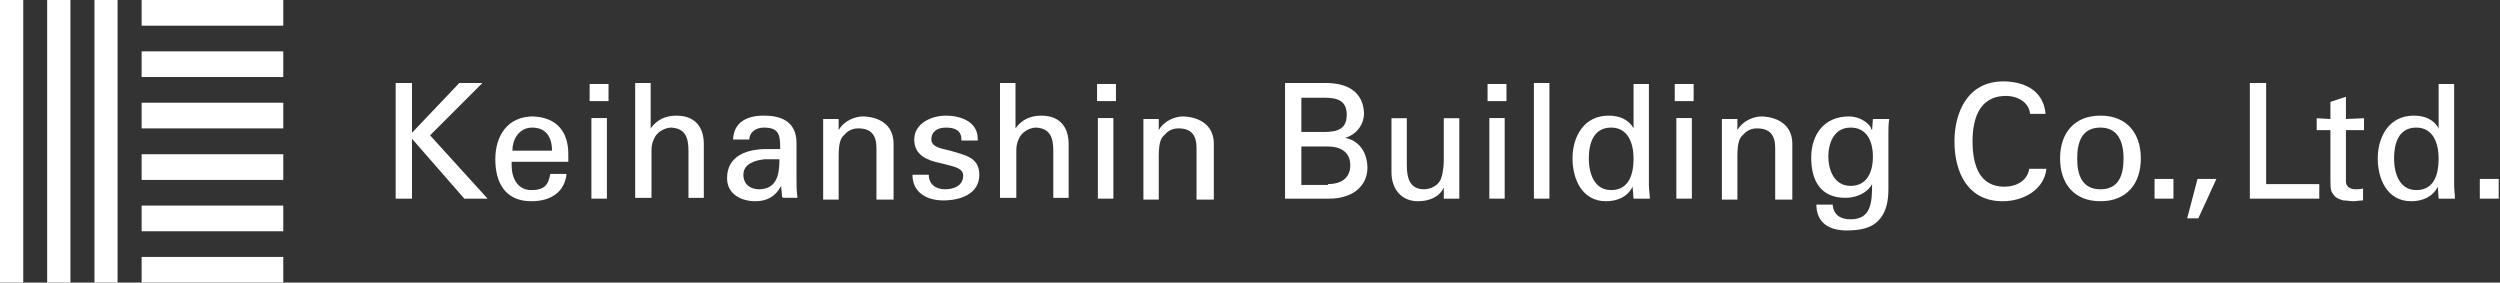<?xml version="1.0" encoding="UTF-8" standalone="no"?>
<svg
   version="1.2"
   viewBox="0 0 1548 175"
   width="1548"
   height="175"
   id="svg35"
   sodipodi:docname="8818.T_BIG.D.svg"
   inkscape:version="1.3.2 (091e20e, 2023-11-25, custom)"
   xmlns:inkscape="http://www.inkscape.org/namespaces/inkscape"
   xmlns:sodipodi="http://sodipodi.sourceforge.net/DTD/sodipodi-0.dtd"
   xmlns="http://www.w3.org/2000/svg"
   xmlns:svg="http://www.w3.org/2000/svg">
  <rect x="0" y="0" width="1548" height="175" fill="#333333" stroke="none"/>
  <defs
     id="defs35" />
  <sodipodi:namedview
     id="namedview35"
     pagecolor="#ffffff"
     bordercolor="#000000"
     borderopacity="0.25"
     inkscape:showpageshadow="2"
     inkscape:pageopacity="0.0"
     inkscape:pagecheckerboard="0"
     inkscape:deskcolor="#d1d1d1"
     inkscape:zoom="0.56718346"
     inkscape:cx="774"
     inkscape:cy="87.273349"
     inkscape:window-width="1366"
     inkscape:window-height="745"
     inkscape:window-x="-8"
     inkscape:window-y="755"
     inkscape:window-maximized="1"
     inkscape:current-layer="svg35" />
  <title
     id="title1">8818</title>
  <style
     id="style1">
		.s0 { fill: #004d87 } 
		.s1 { fill: #000000 } 
	</style>
  <g
     id="g35"
     style="fill:#ffffff">
    <path
       class="s0"
       d="m14.4 0v175h-14.4v-175z"
       id="path1"
       style="fill:#ffffff" />
    <path
       class="s0"
       d="m43.6 0v175h-14.4v-175z"
       id="path2"
       style="fill:#ffffff" />
    <path
       class="s0"
       d="m72.8 0v175h-14.3v-175z"
       id="path3"
       style="fill:#ffffff" />
    <path
       class="s0"
       d="m175.4 0v15.9h-87.7v-15.9z"
       id="path4"
       style="fill:#ffffff" />
    <path
       class="s0"
       d="m175.4 31.8v15.9h-87.7v-15.9z"
       id="path5"
       style="fill:#ffffff" />
    <path
       class="s0"
       d="m175.4 63.6v15.9h-87.7v-15.9z"
       id="path6"
       style="fill:#ffffff" />
    <path
       class="s0"
       d="m175.4 95.5v15.9h-87.7v-15.9z"
       id="path7"
       style="fill:#ffffff" />
    <path
       class="s0"
       d="m175.4 127.3v15.9h-87.7v-15.9z"
       id="path8"
       style="fill:#ffffff" />
    <path
       class="s0"
       d="m175.4 159.1v15.9h-87.7v-15.9z"
       id="path9"
       style="fill:#ffffff" />
    <path
       class="s1"
       d="m245 123v-71.6h10.1v30.8l29.3-30.8h14.3l-32.4 32.4 35.6 39.2h-14.4l-32.4-37.1v37.1z"
       id="path10"
       style="fill:#ffffff" />
    <path
       fill-rule="evenodd"
       class="s1"
       d="m329 124.6c-15.9 0-22.3-11.1-22.3-26 0-14.3 7.4-26.5 23.4-26.5 14.8 0.6 21.8 9.6 21.8 23.4v4.7h-35.1c0 0.6 0 1.1 0 2.1 0 8 3.7 15.4 12.2 15.4 7.4 0 10.6-2.6 11.7-10h10.1c-1.1 11.1-9.6 16.9-21.8 16.9zm12.8-31.3c0-8.5-3.8-14.3-12.3-14.3-7.4 0-12.2 6.4-12.2 14.3z"
       id="path11"
       style="fill:#ffffff" />
    <path
       class="s1"
       d="m365.1 62v-10h11.7v10.6h-11.7zm10.7 11.1v49.9h-9.6v-49.9z"
       id="path12"
       style="fill:#ffffff" />
    <path
       class="s1"
       d="m393.3 123v-71.6h9.6v28.1q5.6-7.9 15.9-7.9c12.8 0 17 8.5 17 17.5v33.4h-9.5v-29.2c0-8.5-2.2-13.8-10.7-14.3-3.7 0-9 2.7-10.6 6.9-1.6 3.2-1.6 5.8-1.6 8q0 1.6 0 3.1v25.5h-10.1z"
       id="path13"
       style="fill:#ffffff" />
    <path
       fill-rule="evenodd"
       class="s1"
       d="m467.7 124.6c-8.5 0-17.5-4.2-17.5-14.3 0-13.8 12.2-18 24.4-18h8.5c0-8.5-0.5-13.3-10.1-13.3-4.7 0-9 2.7-9 7.4h-10.1c0.5-11.1 9-14.8 19.1-14.8 10.1 0 20.2 3.2 20.2 17v23.3c0 2.1 0 6.4 0.6 10.6-0.6 0-7.5 0-8 0-0.5 0-1.6 0-1.6-1.1 0-2.1-0.5-4.2-0.5-6.3-3.7 6.9-9.1 9.5-16 9.5zm-7.4-16.4c0 5.8 4.2 9 9.6 9 10.6 0 12.7-8.5 12.7-17.5 0-0.5 0-0.5 0-1.1h-9c-5.9 0.6-13.3 2.7-13.3 9.6z"
       id="path14"
       style="fill:#ffffff" />
    <path
       class="s1"
       d="m542.7 123v-31.3c0-7.9-3.2-12.2-11.2-12.2-1.1 0-5.3 0-8.5 3.8-1.6 1.5-3.7 3.1-3.7 13.2v27.1h-9.6v-49.9h9.6v6.9c3.2-5.8 10.1-8.5 14.9-8.5 3.7 0 19.1 1.1 19.1 17v34.5h-10.6z"
       id="path15"
       style="fill:#ffffff" />
    <path
       class="s1"
       d="m585.7 71.6c9.1 0 19.7 3.7 19.7 14.3 0 0.5 0 0.5 0 1.1h-10.1v-0.6c0-5.8-4.3-7.4-9.6-7.4-4.8 0-9 2.1-9 7.4 0 5.3 8.5 5.9 11.7 6.9 8.5 2.7 18 3.7 18 14.9 0 12.2-12.2 15.9-22.3 15.9-10.1 0-19.1-4.8-19.1-15.9h10.1c0 5.8 4.2 9 10.1 9 5.3 0 11.2-2.1 11.2-8.5 0-5.3-7.5-5.8-14.9-7.9-7.5-1.6-15.4-4.8-15.4-14.4 0-10 10.6-14.8 19.6-14.8z"
       id="path16"
       style="fill:#ffffff" />
    <path
       class="s1"
       d="m619.2 123v-71.6h9.6v28.1q5.6-7.9 15.9-7.9c12.8 0 17 8.5 17 17.5v33.4h-9.5v-29.2c0-8.5-2.2-13.8-10.7-14.3-3.7 0-9 2.7-10.6 6.9-1.6 3.2-1.6 5.8-1.6 8q0 1.6 0 3.1v25.5h-10.1z"
       id="path17"
       style="fill:#ffffff" />
    <path
       class="s1"
       d="m679.3 62v-10h11.7v10.6h-11.7zm0.5 11.1h9.6v49.9h-9.6z"
       id="path18"
       style="fill:#ffffff" />
    <path
       class="s1"
       d="m740.9 123v-31.3c0-7.9-3.2-12.2-11.1-12.2-1.1 0-5.4 0-8.5 3.8-1.6 1.5-3.8 3.1-3.8 13.2v27.1h-9.5v-49.9h9.5v6.9c3.2-5.8 10.1-8.5 14.9-8.5 3.2 0 19.2 1.1 19.2 17v34.5h-10.7z"
       id="path19"
       style="fill:#ffffff" />
    <path
       fill-rule="evenodd"
       class="s1"
       d="m795.7 123v-71.6h25.5c12.2 0 22.8 4.8 23.4 18.6 0 7.4-4.8 13.3-11.7 15.4 9 1.6 13.8 9.5 13.8 18.5 0 8.5-5.3 14.9-13.3 17.5-3.2 1.1-6.4 1.6-10.1 1.6-0.5 0-2.1 0-2.1 0zm26.6-9c7.4 0 13.8-3.2 13.8-11.7 0-8.4-6.4-11.6-13.8-11.6h-16.5v23.8h16.5zm-2.2-32.3c8.5 0 13.8-2.1 13.8-10.6 0-8.5-5.3-10.6-13.8-10.6-0.5 0-1 0-2.1 0h-12.2v21.2c0.5 0 13.3 0 14.3 0z"
       id="path20"
       style="fill:#ffffff" />
    <path
       class="s1"
       d="m878 124.6c-10.6 0-16.4-7.9-16.4-18v-33.4h9.5v29.1c0 8.5 2.2 14.9 10.7 14.9 3.7 0 9-2.1 10.6-6.9 1.6-4.8 1.6-10.6 1.6-11.7v-25.4h9.6v49.8h-9.6v-6.9c-2.7 5.9-9 8.5-16 8.5z"
       id="path21"
       style="fill:#ffffff" />
    <path
       class="s1"
       d="m921.1 62v-10h11.7v10.6h-11.7zm10.6 11.1v49.9h-9.5v-49.9z"
       id="path22"
       style="fill:#ffffff" />
    <path
       class="s1"
       d="m959.4 51.4v71.6h-9.6v-71.6z"
       id="path23"
       style="fill:#ffffff" />
    <path
       fill-rule="evenodd"
       class="s1"
       d="m994.4 124.6c-14.8 0-20.7-13.8-20.7-26.5 0-13.3 6.9-26.5 22.3-26.5 6.4 0 12.3 2.1 15.5 7.9v-27.5h9.5v62.5c0 3.2 0.6 5.9 0.6 8.5h-10.1l-0.6-7.4c-3.2 6.4-9.5 9-16.5 9zm3.2-6.9c11.2 0 13.9-10 13.9-19.6 0-9-3.2-19.1-13.9-19.1-11.1 0-13.8 10.1-13.8 19.1 0 9 3.2 19.6 13.8 19.6z"
       id="path24"
       style="fill:#ffffff" />
    <path
       class="s1"
       d="m1037 62v-10h11.7v10.6h-11.7zm10.6 11.1v49.9h-9.6v-49.9z"
       id="path25"
       style="fill:#ffffff" />
    <path
       class="s1"
       d="m1099.2 123v-31.3c0-7.9-3.2-12.2-11.2-12.2-1.1 0-5.3 0-8.5 3.8-1.6 1.5-3.7 3.1-3.7 13.2v27.1h-9.6v-49.9h9.6v6.9c3.2-5.8 10.1-8.5 14.9-8.5 3.1 0 19.1 1.1 19.1 17v34.5h-10.6z"
       id="path26"
       style="fill:#ffffff" />
    <path
       fill-rule="evenodd"
       class="s1"
       d="m1124.7 126.7h10.1c0.5 6.4 4.8 9.1 11.1 9.1 12.8 0 13.3-10.6 13.3-21.8-3.2 5.8-10.1 8.5-16.5 8.5-15.4 0-21.2-10.6-21.2-24.9 0-14.3 8-25.5 23.4-25.5 4.7 0 10.1 2.1 13.3 6.4 0 0 0.5 1.6 1 2.1l0.5-6.9h10.1c-0.5 3.2-0.5 5.8-0.5 9v34.5c0 9-2.1 15.4-6.4 19.6-4.2 4.3-10.6 5.9-19.6 5.9-10.7 0-18.6-4.8-18.6-16zm21.2-11.6c10.1 0 13.8-8.5 13.8-18.1 0-9.5-3.7-18-13.8-18-10.6 0-13.8 10.1-13.8 18 0 7.5 3.2 18.1 13.8 18.1z"
       id="path27"
       style="fill:#ffffff" />
    <path
       class="s1"
       d="m1257 70.5c-0.5-6.9-7.4-11.1-14.9-11.1-17.5 0-20.7 15.9-20.7 28.1 0 14.8 4.3 28.1 19.7 28.1 7.4 0 14.3-3.7 15.4-11.1h10.6c-1.1 12.2-13.3 20.1-27.1 20.1-21.3 0-29.8-17.5-29.8-37.1 0-17 7.5-37.1 30.3-37.1 0.6 0 0.6 0 1.1 0 13.8 0.5 23.9 6.9 25 20.1z"
       id="path28"
       style="fill:#ffffff" />
    <path
       fill-rule="evenodd"
       class="s1"
       d="m1275.6 98.1c0-15.4 8.5-26.5 25-26.5 16.5 0 25 11.1 25 26.5 0 15.4-8.5 26.5-25 26.5-16.5 0-25-11.1-25-26.5zm25 19.1c11.2 0 14.3-8.5 14.3-19.1 0-10.6-3.7-19.1-14.3-19.1-11.2 0-14.4 8.5-14.4 19.1 0 10.6 3.2 19.1 14.4 19.1z"
       id="path29"
       style="fill:#ffffff" />
    <path
       class="s1"
       d="m1345.8 110.8v12.2h-11.7v-12.2z"
       id="path30"
       style="fill:#ffffff" />
    <path
       class="s1"
       d="m1354.3 135.2l6.4-24.4h11.7l-11.2 24.4z"
       id="path31"
       style="fill:#ffffff" />
    <path
       class="s1"
       d="m1393.1 123v-71.6h10.1v62.6h32.9v9z"
       id="path32"
       style="fill:#ffffff" />
    <path
       class="s1"
       d="m1451 124.1c-1.6-0.5-4.2-1.1-5.8-3.2-1.6-2.1-2.2-2.6-2.2-9v-31.3h-8.5v-7.4l8.5 0.5v-10.6l9.6-3.2v13.8l11.2-0.5v7.4h-11.2v31.8c0 3.2 2.7 4.8 5.9 4.8 1.5 0 3.1 0 4.7-0.5v7.4c-2.1 0-4.2 0.5-6.3 0.5-1.6 0-3.8-0.5-5.9-0.5z"
       id="path33"
       style="fill:#ffffff" />
    <path
       fill-rule="evenodd"
       class="s1"
       d="m1493 124.6c-14.9 0-20.7-13.8-20.7-26.5 0-13.3 6.9-26.5 22.3-26.5 6.4 0 12.2 2.1 15.4 7.9v-27.5h9.6v62.5c0 3.2 0.5 5.9 0.5 8.5h-10.1l-0.5-7.4c-3.2 6.4-9.6 9-16.5 9zm3.2-6.9c11.2 0 13.8-10 13.8-19.6 0-9-3.2-19.1-13.8-19.1-11.2 0-13.8 10.1-13.8 19.1 0 9 3.2 19.6 13.8 19.6z"
       id="path34"
       style="fill:#ffffff" />
    <path
       class="s1"
       d="m1547.2 110.8v12.2h-11.7v-12.2z"
       id="path35"
       style="fill:#ffffff" />
  </g>
</svg>
